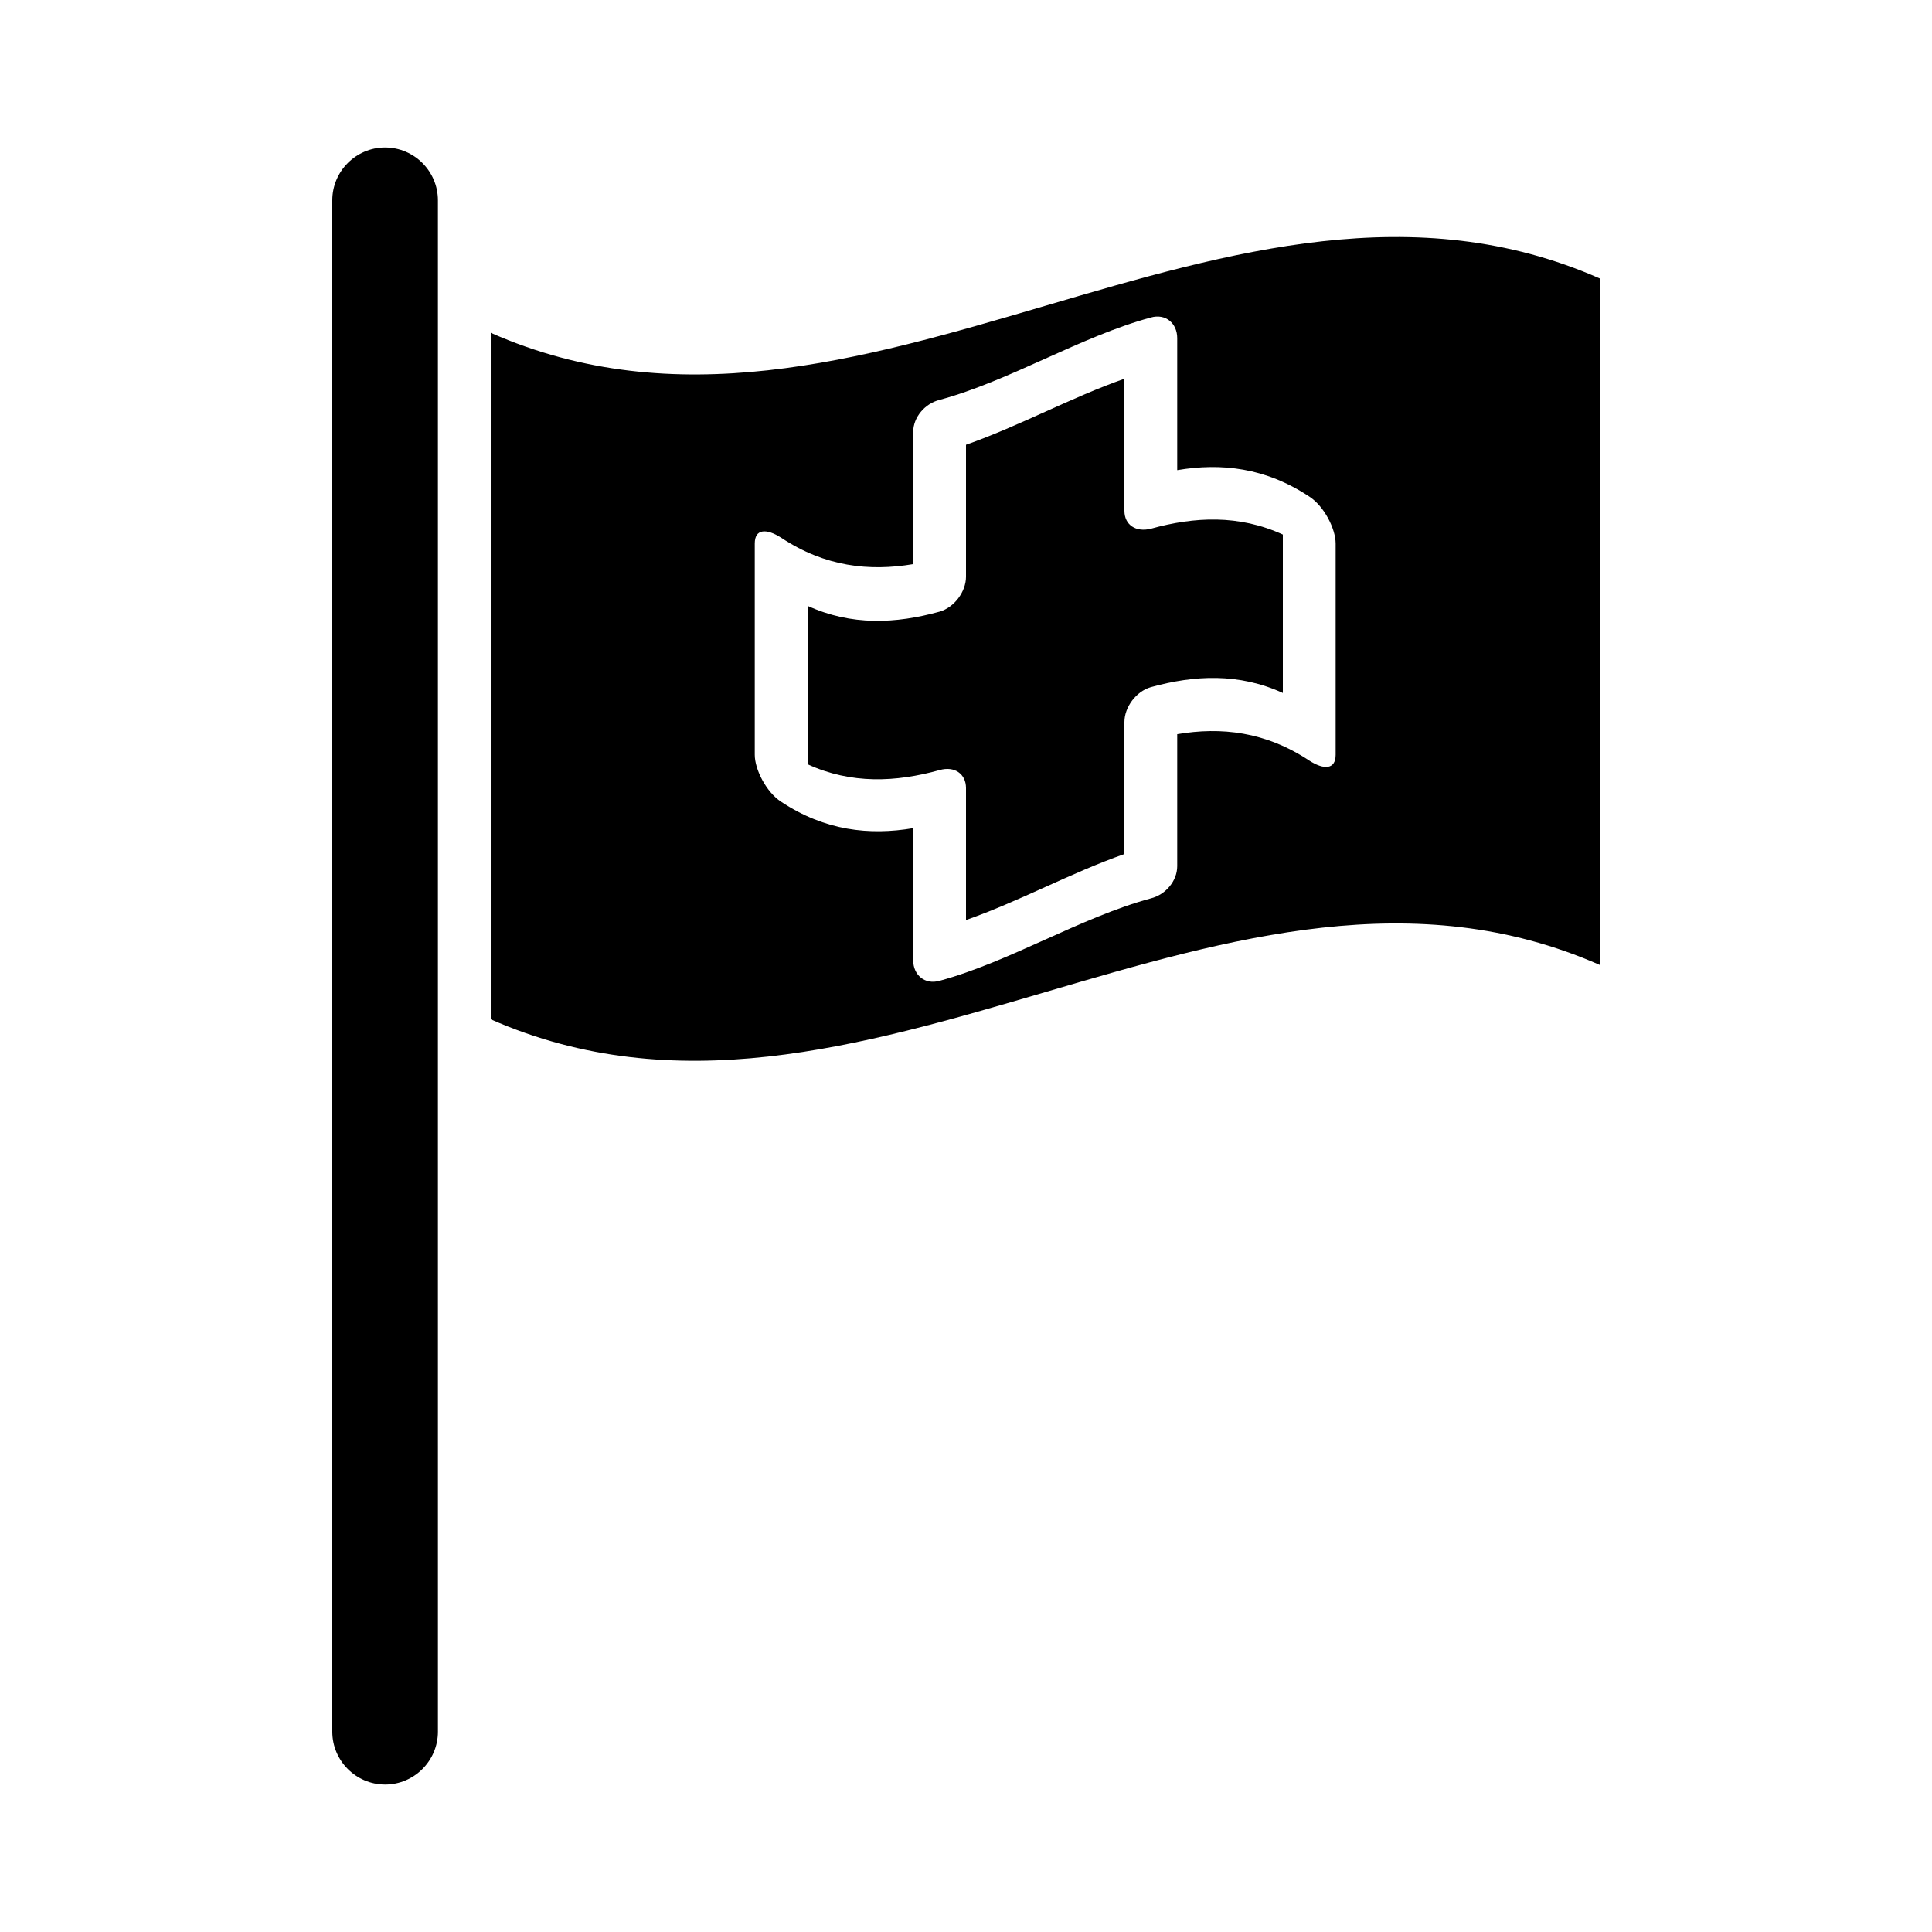 <?xml version="1.0" encoding="UTF-8"?>
<!-- Uploaded to: ICON Repo, www.svgrepo.com, Generator: ICON Repo Mixer Tools -->
<svg fill="#000000" width="800px" height="800px" version="1.1" viewBox="144 144 512 512" xmlns="http://www.w3.org/2000/svg">
 <g>
  <path d="m274.05 232.2v181.93c97.965 43.105 195.93-57.52 293.89-14.414v-181.93c-97.965-43.105-195.93 57.656-293.89 14.414zm223.91 111.82c0 3.918-3.078 4.059-6.996 1.539-11.617-7.695-23.371-8.957-34.988-6.996v34.988c0 3.918-3.078 7.559-6.996 8.535-18.613 5.039-37.367 16.793-55.98 21.832-3.918 1.121-6.996-1.539-6.996-5.457v-34.988c-11.617 1.961-23.371 0.699-34.988-6.996-3.918-2.519-6.996-8.539-6.996-12.457v-55.98c0-3.918 3.078-4.059 6.996-1.539 11.617 7.695 23.371 8.957 34.988 6.996v-34.988c0-3.918 3.078-7.559 6.996-8.535 18.613-5.039 37.367-16.793 55.98-21.832 3.918-1.117 6.996 1.543 6.996 5.461v34.988c11.617-1.961 23.371-0.699 34.988 6.996 3.918 2.519 6.996 8.535 6.996 12.453v55.98z"/>
  <path d="m448.98 284.12c-3.918 0.98-6.996-0.977-6.996-4.758v-34.988c-13.996 4.898-27.988 12.594-41.984 17.492v34.988c0 3.918-3.078 8.117-6.996 9.238-11.617 3.219-23.371 3.777-34.988-1.539v41.984c11.617 5.316 23.371 4.758 34.988 1.539 3.918-1.121 6.996 0.98 6.996 4.758v34.988c13.996-4.898 27.988-12.594 41.984-17.492v-34.988c0-3.918 3.078-8.117 6.996-9.238 11.617-3.219 23.371-3.777 34.988 1.539v-41.984c-11.617-5.316-23.375-4.758-34.988-1.539z"/>
  <path d="m246.06 183.08c-7.695 0-13.996 6.297-13.996 13.996v405.85c0 7.695 6.297 13.996 13.996 13.996 7.695 0 13.996-6.297 13.996-13.996l-0.004-188.93v-216.92c0-7.695-6.297-13.992-13.992-13.992z"/>
 </g>
</svg>